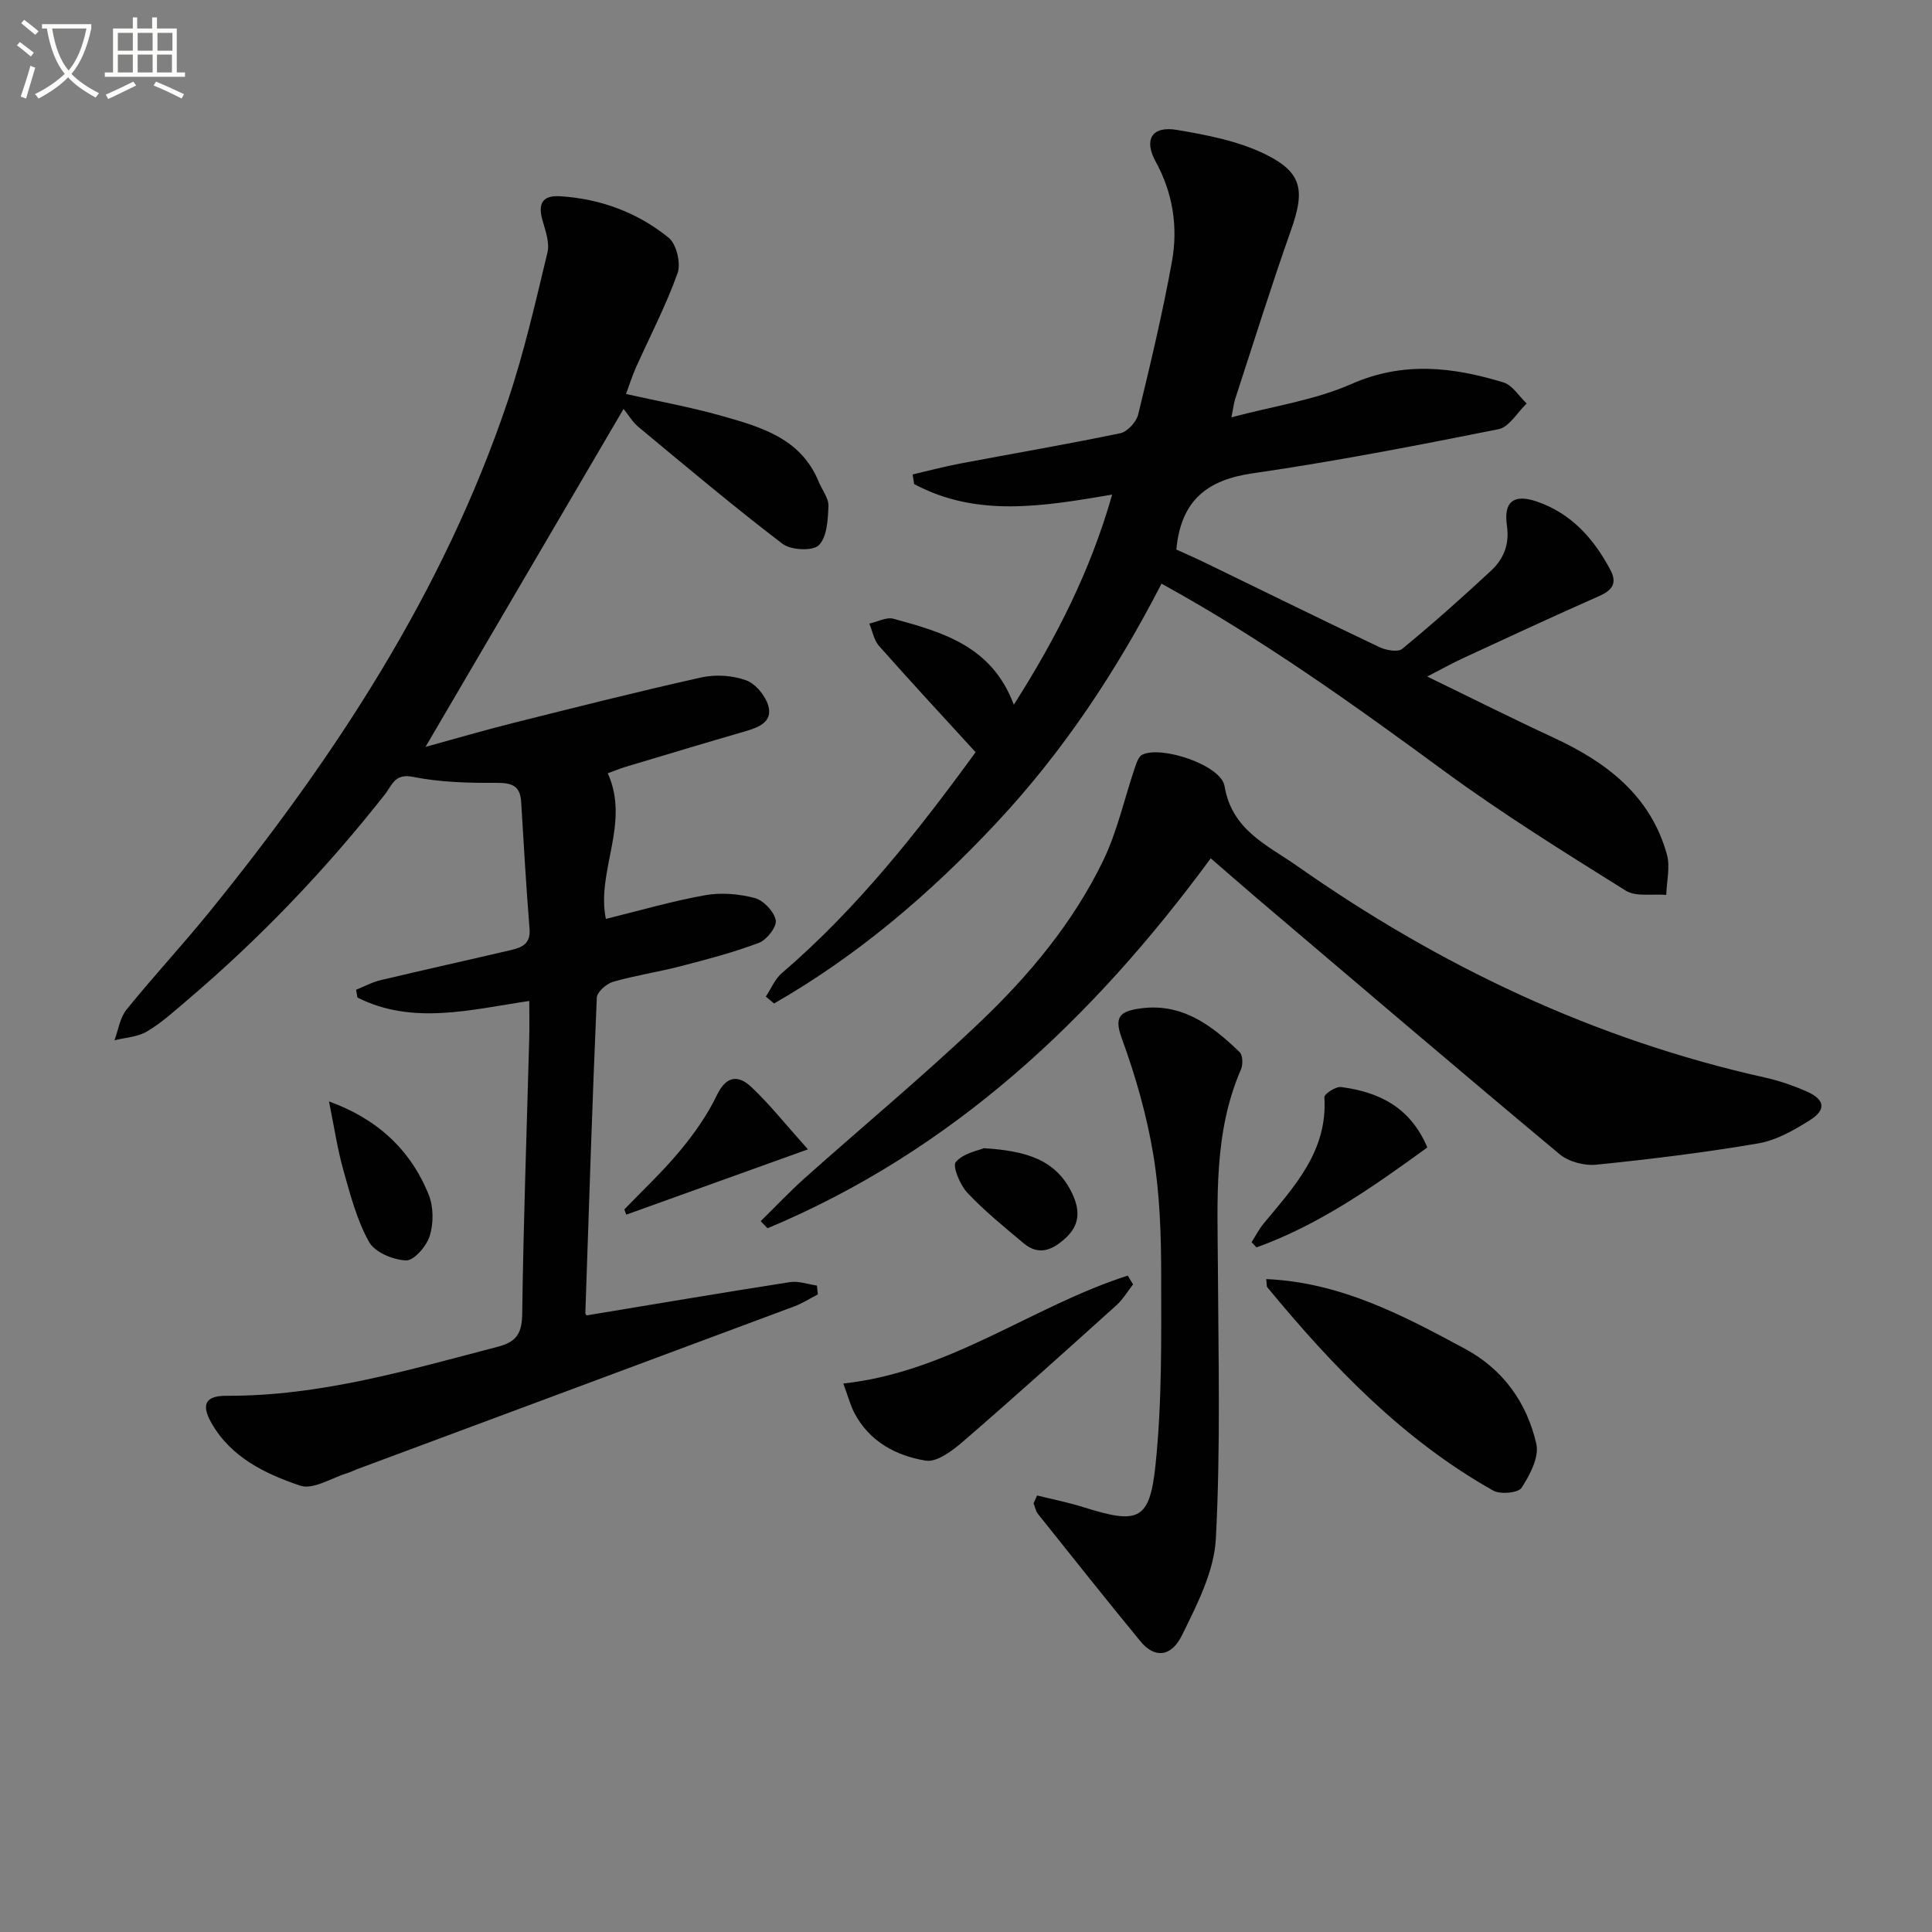 <svg enable-background="new 0 0 400 400" viewBox="0 0 400 400" xmlns="http://www.w3.org/2000/svg"><rect x="0" y="0" width="400" height="400" fill="#808080" stroke="none"/><path d="m6.4 11.7c-1-.8-1.9-1.6-2.9-2.3l.6-.7c.9.7 1.9 1.4 2.9 2.2zm-2.1 8.3c.7-2.1 1.4-4.2 2-6.4.2.1.6.3 1 .4-.7 2.3-1.3 4.4-1.9 6.4zm3-12.8c-1.1-.9-2.1-1.7-2.9-2.4l.6-.7c1 .8 2 1.5 3 2.4zm1.4-1.3v-.9h10.2v.9c-.9 4.2-2.3 7.3-4.1 9.4 1.3 1.4 3.2 2.7 5.7 4-.2.2-.4.5-.7.9-2.5-1.4-4.4-2.7-5.7-4.2-1.4 1.5-3.5 3-6.1 4.4 0 0 0 0-.1-.1-.3-.4-.5-.7-.7-.8 2.7-1.3 4.7-2.8 6.2-4.2-1.8-2.2-3-5.3-3.7-9.4zm9.2 0h-7.1c.6 3.8 1.7 6.7 3.4 8.7 1.7-2 2.9-4.8 3.7-8.7z" fill="#fbfcfa"/><path d="m31.6 3.6h.9v2.3h4.1v9.1h1.7v.9h-16.6v-.9h1.7v-9.1h4.1v-2.3h.9v2.3h3.1v-2.3zm-4 13.3.6.8c-1.9.9-3.8 1.9-5.8 2.8-.2-.3-.3-.6-.5-.9 2-.9 3.9-1.8 5.7-2.7zm-3.2-10.1v3.7h3.1v-3.7zm0 4.5v3.7h3.1v-3.7zm4.1-4.5v3.7h3.1v-3.7zm0 4.5v3.7h3.1v-3.7zm9.1 9.1c-2.1-1.1-4.1-2-5.8-2.7l.5-.8c2.2.9 4.1 1.8 5.8 2.6zm-1.9-13.6h-3.1v3.7h3.1zm-3.2 4.5v3.7h3.1v-3.7z" fill="#fbfcfa"/><g fill="#010101"><path d="m121.43 272.34c14.03-2.32 28.06-4.7 42.12-6.89 1.78-.28 3.72.45 5.59.71.06.61.12 1.22.18 1.83-1.62.84-3.18 1.85-4.87 2.48-30.17 11.26-60.37 22.48-90.55 33.72-.62.23-1.22.56-1.85.75-3.33 1-7.2 3.56-9.89 2.65-7.19-2.43-14.3-5.81-18.37-12.95-2.2-3.87-1.27-5.68 3.16-5.66 19.37.09 37.69-5.35 56.15-10.16 3.96-1.03 4.97-2.88 5.02-6.9.25-18.96.94-37.91 1.45-56.87.07-2.48.01-4.97.01-7.81-12.2 1.8-24.14 5.05-35.58-.71-.09-.54-.18-1.07-.27-1.61 1.69-.68 3.33-1.58 5.08-1.99 9.03-2.15 18.1-4.15 27.14-6.27 2.17-.51 3.93-1.34 3.69-4.29-.7-8.77-1.21-17.57-1.74-26.35-.21-3.53-2.13-3.96-5.32-3.94-5.72.04-11.56-.13-17.14-1.25-3.74-.75-4.36 1.87-5.66 3.53-12.29 15.63-25.96 29.93-41.11 42.8-2.66 2.26-5.29 4.65-8.27 6.41-1.92 1.14-4.45 1.24-6.7 1.81.8-2.14 1.13-4.67 2.49-6.35 5.55-6.86 11.57-13.33 17.13-20.18 26.03-32.09 48.5-66.32 61.8-105.81 3.38-10.04 5.74-20.43 8.22-30.75.49-2.03-.4-4.51-1.02-6.67-.98-3.43-.07-5.22 3.67-4.99 8.37.53 16 3.37 22.44 8.58 1.63 1.31 2.58 5.3 1.85 7.35-2.39 6.7-5.72 13.07-8.64 19.58-.73 1.64-1.27 3.37-2.03 5.43 6.83 1.54 13.35 2.71 19.69 4.5 8.18 2.31 16.53 4.64 20.22 13.71.69 1.68 2.07 3.37 2 5.01-.11 2.81-.29 6.41-2 8.1-1.27 1.25-5.79 1.02-7.53-.31-10.15-7.75-19.93-15.99-29.77-24.15-1.25-1.03-2.11-2.53-3.12-3.77-13.73 23.44-27.13 46.31-41 69.97 6.24-1.71 12.12-3.43 18.05-4.92 13-3.26 26-6.55 39.08-9.46 2.93-.65 6.44-.42 9.24.6 1.99.72 4.05 3.24 4.62 5.35.88 3.25-1.98 4.39-4.73 5.19-8.29 2.4-16.55 4.89-24.81 7.37-1.25.38-2.46.88-3.72 1.34 4.71 10.36-2.43 20.28-.39 30.15 6.73-1.65 13.55-3.65 20.51-4.9 3.32-.6 7.02-.29 10.29.57 1.83.48 4.01 2.78 4.37 4.59.26 1.34-1.84 4.06-3.46 4.68-5.25 2-10.73 3.42-16.18 4.84-4.65 1.21-9.43 1.91-14.04 3.24-1.37.4-3.32 2.11-3.37 3.29-.94 21.76-1.63 43.54-2.37 65.31.02.14.16.29.24.47z"/><path d="m188.95 98.23c3.26-.76 6.5-1.63 9.79-2.25 11.08-2.1 22.19-3.99 33.23-6.29 1.47-.31 3.3-2.34 3.68-3.88 2.55-10.48 5.05-20.99 6.98-31.6 1.3-7.16.23-14.21-3.38-20.79-2.48-4.53-.75-7.39 4.38-6.53 6.28 1.06 12.83 2.31 18.45 5.1 7.65 3.79 8.07 7.57 5.2 15.68-4.09 11.56-7.74 23.27-11.55 34.93-.29.89-.38 1.85-.77 3.8 8.76-2.34 17.26-3.55 24.82-6.89 10.76-4.75 21.03-3.52 31.5-.33 1.87.57 3.21 2.86 4.8 4.36-1.93 1.84-3.62 4.88-5.82 5.32-16.92 3.38-33.88 6.67-50.94 9.14-9.42 1.36-14.83 5.62-15.77 15.78 1.68.77 3.76 1.65 5.78 2.64 12.1 5.87 24.16 11.82 36.31 17.58 1.36.64 3.79 1.07 4.68.34 6.28-5.18 12.39-10.6 18.35-16.15 2.61-2.43 3.9-5.4 3.32-9.39-.72-4.96 1.44-6.58 6.17-4.97 7.14 2.43 11.85 7.71 15.28 14.22 1.41 2.68.37 4.16-2.33 5.35-9.43 4.16-18.76 8.51-28.12 12.83-2.22 1.02-4.35 2.22-7.5 3.84 9.22 4.47 17.61 8.7 26.13 12.64 10.97 5.08 20.08 11.96 23.49 24.18.72 2.58-.05 5.59-.13 8.39-2.84-.25-6.27.45-8.42-.9-12.68-7.93-25.42-15.85-37.47-24.68-18.78-13.78-37.66-27.33-58.61-38.86-9.32 18.1-20.39 34.8-34.19 49.54-13.65 14.59-28.7 27.45-46.03 37.38-.57-.48-1.14-.96-1.71-1.43 1.1-1.64 1.89-3.64 3.34-4.87 15.54-13.33 28.1-29.26 40.08-45.7.18-.25.21-.62.02-.02-6.91-7.56-13.53-14.7-19.98-21.99-1.07-1.2-1.37-3.08-2.03-4.64 1.68-.37 3.55-1.4 5.02-1 10.16 2.78 20.38 5.65 24.9 17.8 8.89-13.98 15.91-27.85 20.36-43.51-14.29 2.43-27.99 4.78-41-2.18-.1-.66-.21-1.32-.31-1.99z"/><path d="m250.67 177.71c-24.47 33.29-53.51 60.58-91.76 76.59-.47-.49-.95-.98-1.42-1.47 3.04-2.98 5.97-6.1 9.14-8.93 12.04-10.74 24.47-21.06 36.15-32.17 10.27-9.76 19.41-20.71 25.63-33.57 2.92-6.04 4.37-12.78 6.54-19.19.34-1 .78-2.36 1.56-2.73 3.99-1.91 16.3 2.16 17.02 6.52 1.52 9.14 8.9 12.23 15 16.51 29.52 20.74 61.58 35.96 96.95 43.84 2.9.65 5.77 1.64 8.5 2.83 3.85 1.68 4.21 3.79.74 5.98-3.29 2.08-6.96 4.17-10.71 4.81-11.11 1.9-22.33 3.27-33.55 4.41-2.46.25-5.7-.62-7.57-2.18-21.08-17.59-41.97-35.42-62.9-53.19-3-2.57-5.99-5.19-9.32-8.06z"/><path d="m214.72 309.62c3.22.8 6.49 1.44 9.65 2.44 11.28 3.55 13.66 2.82 14.87-8.79 1.36-13.01 1.18-26.21 1.17-39.32-.01-8.28-.27-16.68-1.62-24.82-1.36-8.23-3.7-16.4-6.57-24.25-1.57-4.31-.31-5.4 3.3-6.01 8.92-1.49 15.27 3.29 21.13 8.96.66.64.72 2.58.28 3.58-5.7 13.12-4.85 26.95-4.78 40.74.1 18.81.57 37.65-.42 56.42-.35 6.78-3.89 13.63-6.99 19.95-2.29 4.67-5.76 4.79-8.62 1.3-7.17-8.73-14.2-17.57-21.24-26.4-.47-.59-.6-1.45-.89-2.18.24-.54.48-1.08.73-1.62z"/><path d="m262.16 264.82c15.46.68 28.34 7.53 41.18 14.45 7.91 4.27 12.79 11.17 14.74 19.66.62 2.73-1.33 6.44-3.05 9.1-.69 1.07-4.4 1.42-5.88.58-18.7-10.53-33.27-25.73-46.77-42.1-.17-.19-.09-.59-.22-1.69z"/><path d="m174.6 286.44c21.98-2.37 39.09-15.99 58.89-22.34.37.61.73 1.21 1.1 1.82-1.15 1.46-2.11 3.12-3.47 4.34-10.49 9.45-20.97 18.89-31.65 28.12-2.21 1.91-5.45 4.41-7.8 4.03-6.1-.99-11.65-3.93-14.77-9.85-.83-1.58-1.28-3.36-2.3-6.12z"/><path d="m295.51 237.57c-11.33 8.24-22.45 16.04-35.37 20.69-.34-.36-.67-.72-1.01-1.08.82-1.29 1.52-2.68 2.48-3.84 6.35-7.68 13.3-15.02 12.59-26.18-.04-.67 2.37-2.25 3.47-2.1 7.76 1.03 14.29 4.09 17.84 12.51z"/><path d="m68.11 228.04c9.9 3.57 16.85 9.92 20.64 19.29 1.02 2.51 1.03 5.92.23 8.53-.65 2.11-3.24 5.14-4.89 5.09-2.68-.08-6.5-1.68-7.69-3.83-2.53-4.55-3.89-9.81-5.32-14.89-1.24-4.43-1.91-9.02-2.97-14.19z"/><path d="m129.26 250.4c3.86-4.02 7.95-7.83 11.5-12.11 2.94-3.54 5.68-7.41 7.66-11.54 2-4.17 4.54-4.18 7.2-1.64 3.89 3.7 7.26 7.95 11.65 12.85-13.39 4.81-25.5 9.17-37.61 13.52-.14-.36-.27-.72-.4-1.08z"/><path d="m203.71 237.72c8.75.56 15.02 2.34 18.35 9.54 1.57 3.4 1.47 6.36-1.38 9.01-2.65 2.46-5.53 3.83-8.74 1.14-4.01-3.36-8.1-6.68-11.67-10.47-1.51-1.61-3.12-5.52-2.38-6.37 1.6-1.84 4.69-2.37 5.82-2.85z"/></g></svg>